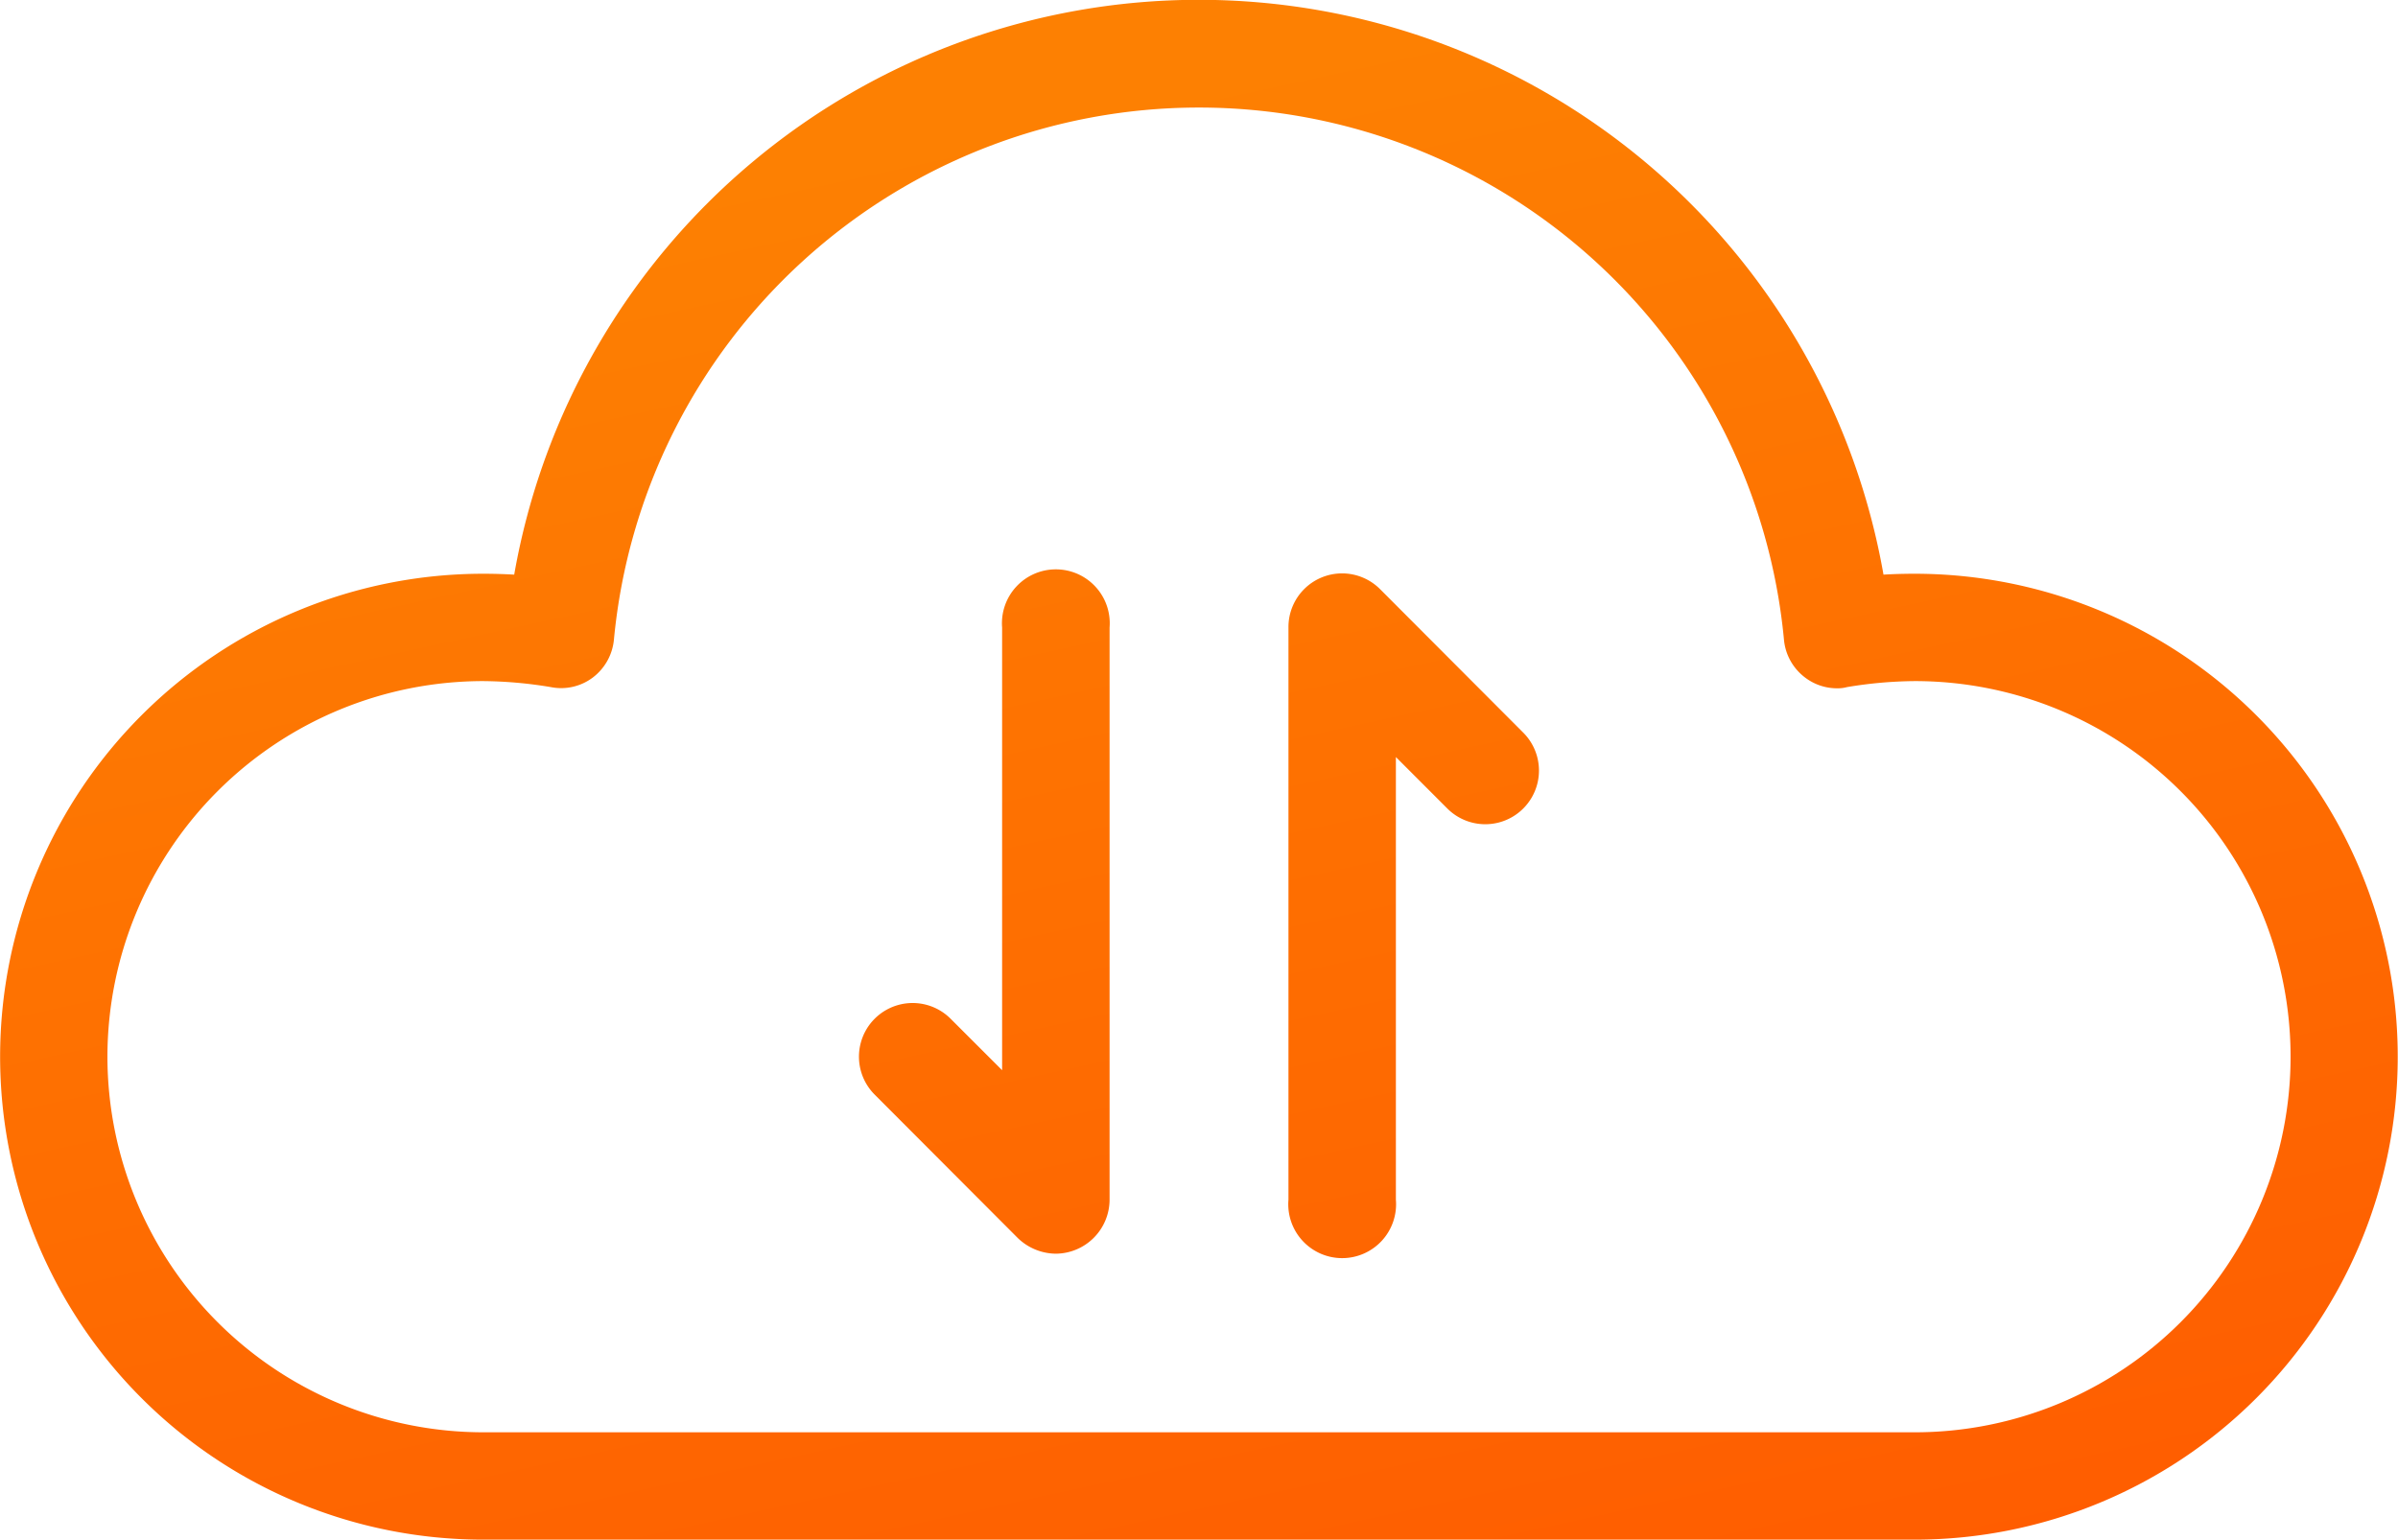 <svg xmlns="http://www.w3.org/2000/svg" xmlns:xlink="http://www.w3.org/1999/xlink" width="62.281" height="40" viewBox="0 0 62.281 40">
  <defs>
    <linearGradient id="linear-gradient" x1="0.5" x2="1" y2="1" gradientUnits="objectBoundingBox">
      <stop offset="0" stop-color="#fd8002"/>
      <stop offset="1" stop-color="#f50"/>
    </linearGradient>
  </defs>
  <g id="Group_66683" data-name="Group 66683" transform="translate(-88.5 -5066.493)">
    <path id="Path_36944" data-name="Path 36944" d="M595.55,11760a12.547,12.547,0,1,1,0-25.094h.005c.269,0,.536.008.8.023a18.053,18.053,0,0,1,35.563,0c.266-.016.535-.023.8-.023h.009a12.547,12.547,0,1,1,0,25.094Zm-9.76-12.547a9.768,9.768,0,0,0,9.76,9.758h37.183a9.758,9.758,0,0,0,0-19.516,11.078,11.078,0,0,0-1.763.156.9.9,0,0,1-.25.031,1.369,1.369,0,0,1-.84-.281,1.389,1.389,0,0,1-.547-.984,15.262,15.262,0,0,0-30.388,0,1.4,1.4,0,0,1-.547.984,1.366,1.366,0,0,1-1.092.25,11.083,11.083,0,0,0-1.76-.156A9.767,9.767,0,0,0,585.79,11747.453Zm30.674,3.719V11736.3a1.393,1.393,0,0,1,2.381-.992l3.718,3.727a1.394,1.394,0,0,1-1.974,1.969l-1.335-1.336v11.5a1.4,1.4,0,1,1-2.79,0Zm-7.03.992-3.718-3.727a1.394,1.394,0,0,1,1.974-1.969l1.337,1.336v-11.5a1.4,1.4,0,1,1,2.791,0v14.867a1.406,1.406,0,0,1-1.4,1.4A1.441,1.441,0,0,1,609.434,11752.164Z" transform="translate(-494.5 -6653.507)" fill="url(#linear-gradient)"/>
  </g>
</svg>
